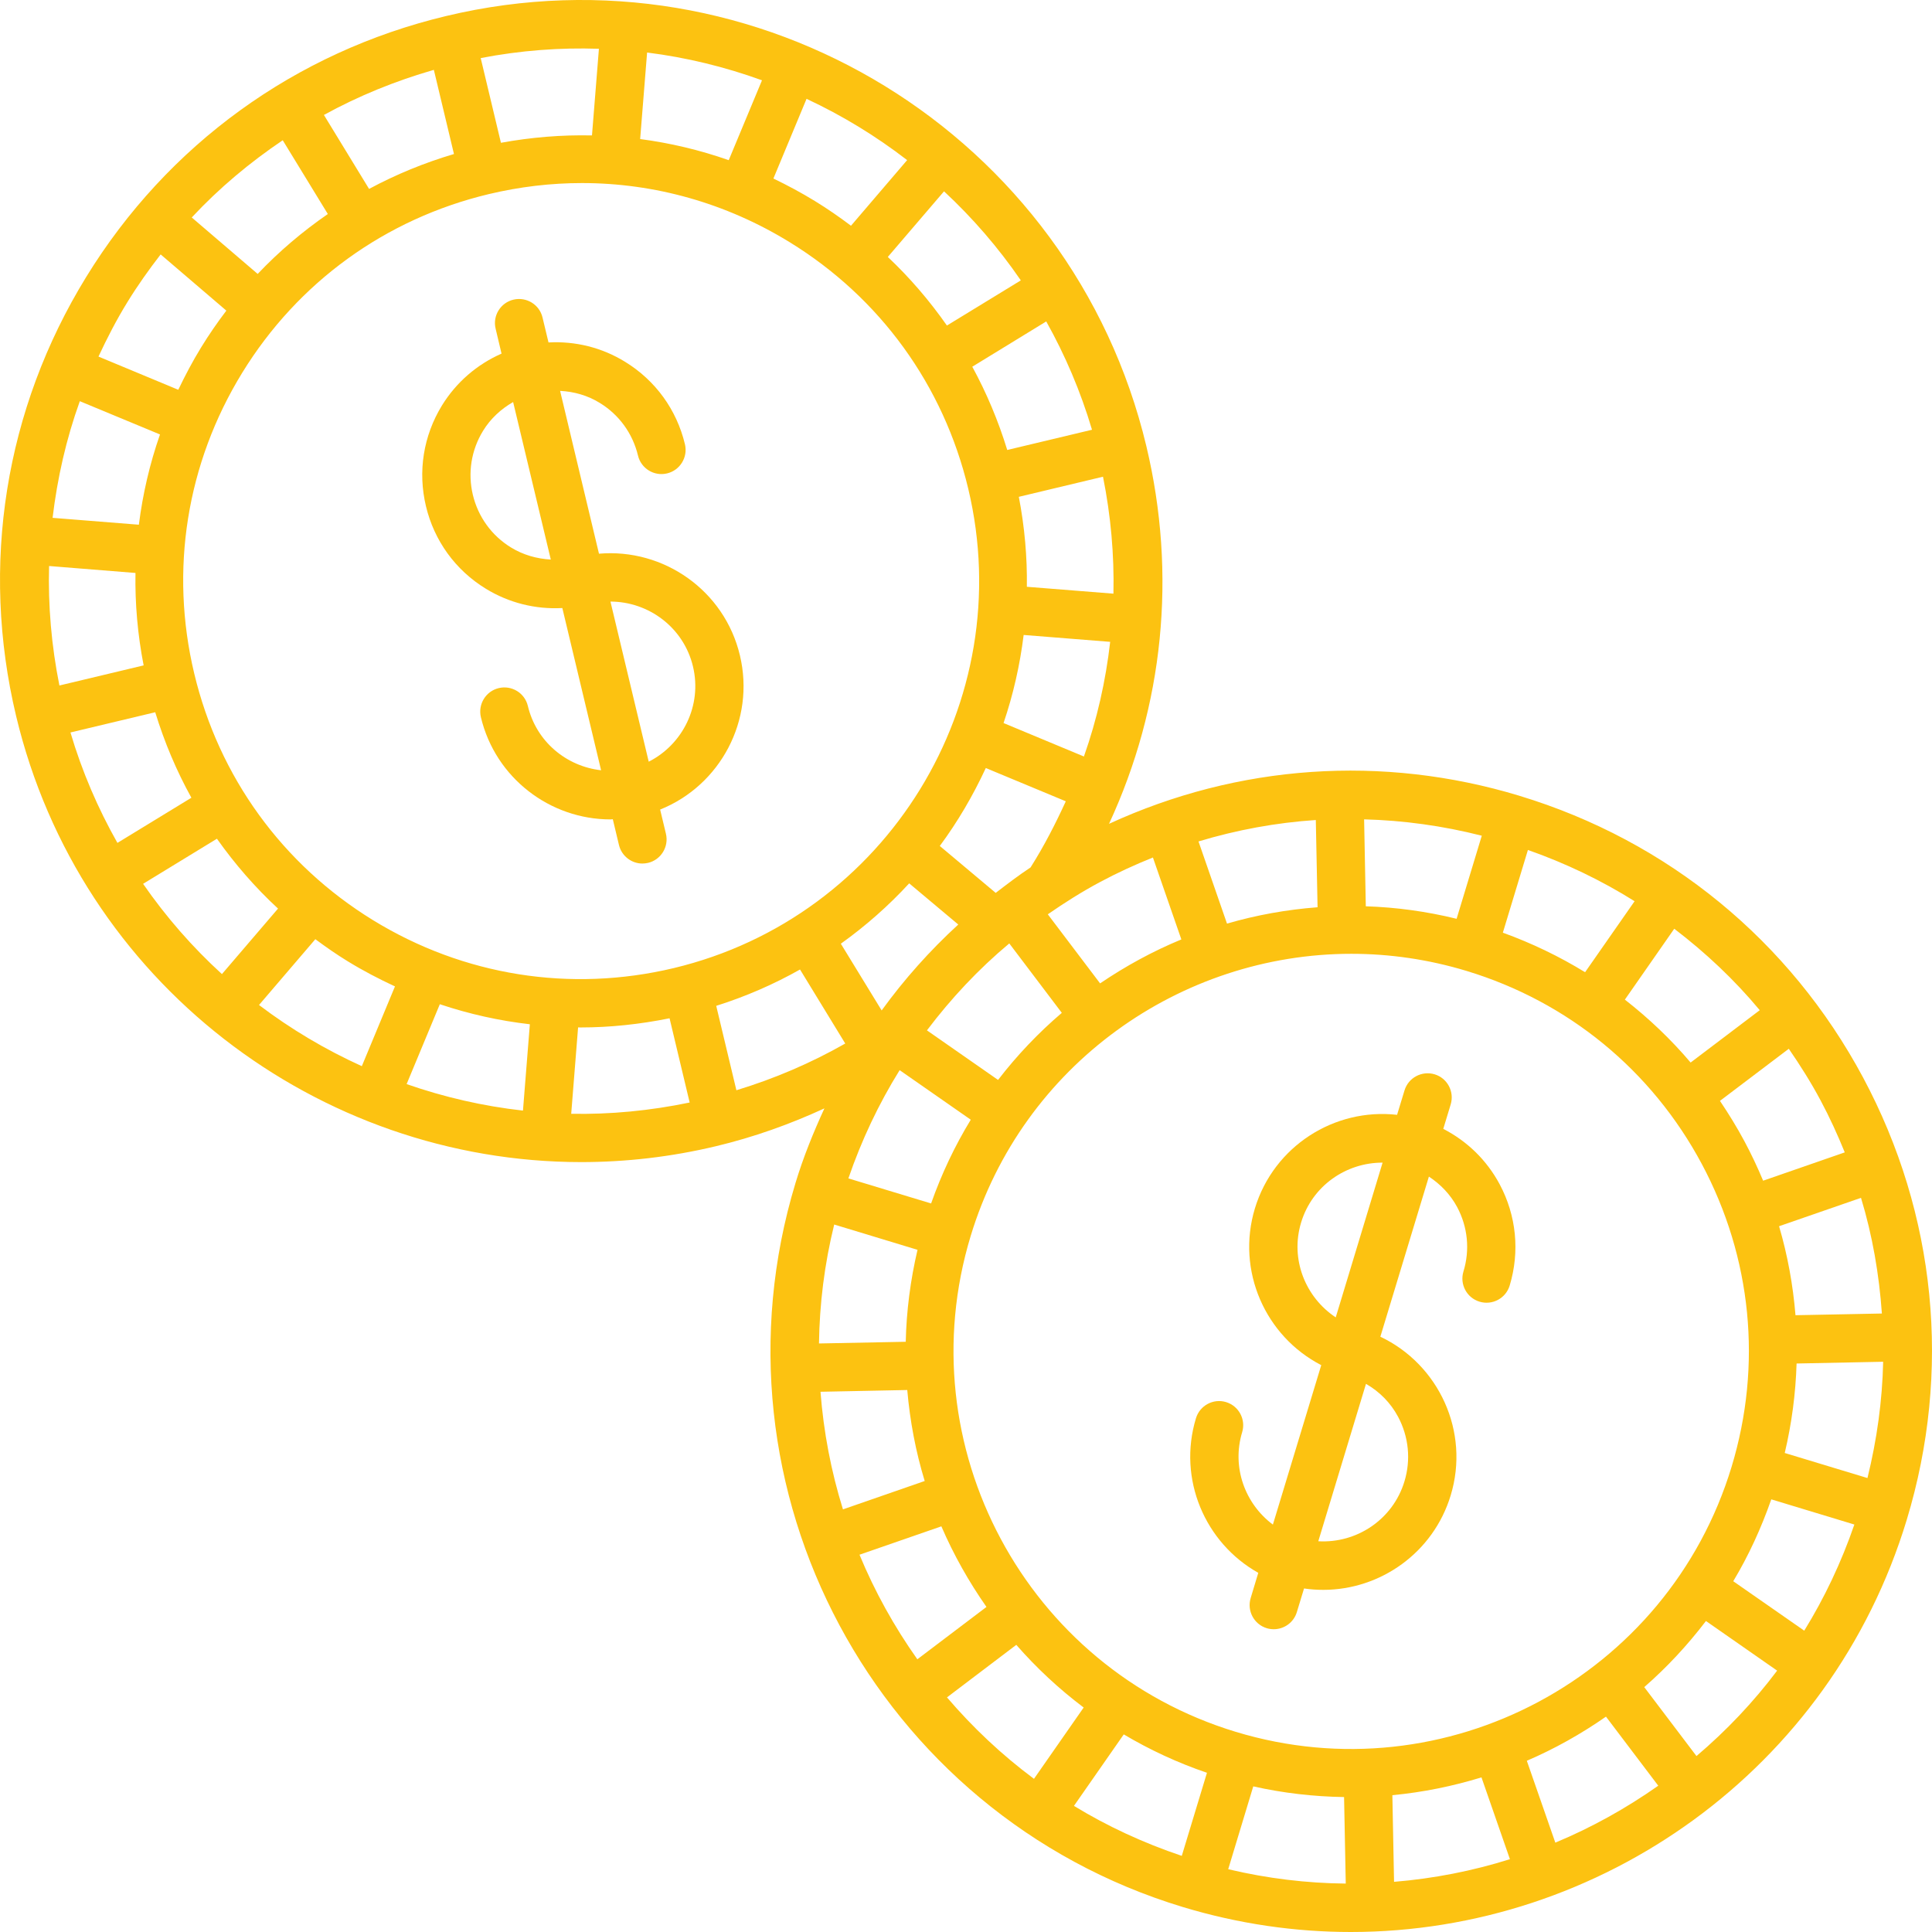 <svg width="32" height="32" viewBox="0 0 32 32" fill="none" xmlns="http://www.w3.org/2000/svg">
<path d="M10.15 13.569L10.252 13.996C10.296 14.179 10.46 14.303 10.64 14.303C10.671 14.303 10.702 14.299 10.734 14.292C10.948 14.241 11.081 14.025 11.03 13.81L10.934 13.409C11.93 13.009 12.512 11.928 12.255 10.854C11.999 9.779 10.991 9.079 9.921 9.171L9.277 6.474C9.507 6.486 9.733 6.549 9.935 6.674C10.255 6.87 10.479 7.18 10.567 7.545C10.618 7.76 10.835 7.893 11.049 7.841C11.263 7.79 11.396 7.574 11.345 7.359C11.208 6.786 10.856 6.301 10.354 5.993C9.968 5.755 9.529 5.648 9.085 5.672L8.986 5.259C8.935 5.044 8.72 4.913 8.505 4.963C8.29 5.014 8.157 5.23 8.209 5.444L8.307 5.857C7.901 6.036 7.558 6.33 7.32 6.716C7.012 7.219 6.918 7.81 7.055 8.384C7.191 8.956 7.543 9.442 8.045 9.75C8.431 9.987 8.871 10.095 9.314 10.071L9.956 12.758C9.383 12.694 8.884 12.285 8.743 11.693C8.692 11.478 8.476 11.346 8.261 11.397C8.047 11.448 7.914 11.664 7.965 11.879C8.207 12.89 9.114 13.572 10.111 13.572C10.124 13.572 10.137 13.569 10.15 13.569ZM11.478 11.039C11.632 11.683 11.311 12.329 10.745 12.616L10.111 9.964C10.746 9.965 11.324 10.395 11.478 11.039ZM8.464 9.068C8.144 8.872 7.92 8.562 7.832 8.197C7.745 7.832 7.805 7.454 8.002 7.134C8.126 6.932 8.299 6.774 8.499 6.659L9.123 9.268C8.892 9.255 8.666 9.192 8.464 9.068Z" fill="#FCC211"/>
<path d="M23.905 18.698L24.028 18.293C24.092 18.081 23.973 17.858 23.762 17.794C23.551 17.731 23.327 17.849 23.263 18.061L23.14 18.465C22.104 18.348 21.098 18.983 20.785 20.015C20.473 21.047 20.957 22.133 21.884 22.611L21.083 25.252C20.622 24.908 20.398 24.303 20.574 23.722C20.638 23.511 20.519 23.287 20.307 23.223C20.097 23.159 19.873 23.279 19.809 23.49C19.503 24.497 19.958 25.556 20.841 26.051L20.715 26.469C20.651 26.68 20.77 26.904 20.981 26.968C21.02 26.98 21.059 26.985 21.098 26.985C21.269 26.985 21.428 26.874 21.48 26.701L21.599 26.31C21.705 26.326 21.812 26.333 21.918 26.333C22.863 26.333 23.74 25.719 24.028 24.768C24.349 23.712 23.832 22.6 22.863 22.14L23.667 19.488C23.859 19.615 24.022 19.783 24.134 19.991C24.311 20.322 24.349 20.702 24.239 21.061C24.175 21.272 24.294 21.496 24.506 21.56C24.717 21.624 24.941 21.505 25.005 21.293C25.175 20.73 25.116 20.134 24.839 19.615C24.625 19.215 24.3 18.901 23.906 18.698L23.905 18.698ZM21.551 20.247C21.735 19.64 22.297 19.255 22.9 19.257L22.124 21.82C21.62 21.486 21.366 20.854 21.551 20.247ZM23.157 23.467C23.333 23.798 23.371 24.178 23.262 24.537C23.07 25.17 22.469 25.565 21.835 25.528L22.625 22.921C22.848 23.049 23.033 23.234 23.157 23.467Z" fill="#FCC211"/>
<path d="M25.168 13.181C22.898 12.493 20.507 12.661 18.369 13.645C19.272 11.695 19.495 9.517 18.987 7.389C17.754 2.228 12.552 -0.97 7.391 0.265C4.891 0.862 2.773 2.397 1.428 4.587C0.082 6.777 -0.33 9.361 0.267 11.86C1.321 16.273 5.276 19.248 9.627 19.248C10.364 19.248 11.114 19.163 11.862 18.984C12.485 18.835 13.082 18.622 13.655 18.358C13.472 18.757 13.305 19.166 13.176 19.594C11.637 24.668 14.515 30.048 19.59 31.586C20.516 31.866 21.452 32 22.374 32C26.5 32 30.325 29.32 31.582 25.172C32.327 22.714 32.07 20.113 30.859 17.848C29.647 15.584 27.625 13.926 25.167 13.181L25.168 13.181ZM30.931 24.481L29.561 24.066C29.677 23.575 29.742 23.079 29.757 22.584L31.191 22.555C31.177 23.199 31.088 23.843 30.931 24.481ZM29.884 27.009L28.708 26.19C28.961 25.769 29.17 25.314 29.338 24.834L30.714 25.251C30.498 25.878 30.219 26.466 29.884 27.009ZM25.761 30.52L25.289 29.164C25.75 28.966 26.189 28.719 26.6 28.433L27.466 29.577C26.933 29.952 26.362 30.27 25.761 30.52L25.761 30.52ZM17.788 29.911L18.613 28.727C19.042 28.982 19.502 29.196 19.991 29.363L19.574 30.739C18.938 30.525 18.34 30.248 17.788 29.911ZM20.758 29.588C21.26 29.701 21.764 29.757 22.262 29.765L22.29 31.198C21.645 31.192 20.992 31.114 20.343 30.96L20.758 29.588ZM23.062 29.734C23.566 29.686 24.06 29.586 24.538 29.439L25.009 30.794C24.39 30.989 23.746 31.115 23.09 31.169L23.062 29.734ZM20.469 28.685C16.994 27.631 15.023 23.948 16.077 20.473C16.938 17.633 19.556 15.798 22.383 15.798C23.013 15.798 23.654 15.889 24.289 16.081C25.972 16.591 27.356 17.726 28.186 19.277C29.015 20.829 29.191 22.61 28.681 24.293C27.628 27.768 23.944 29.739 20.469 28.685ZM14.236 25.751L15.592 25.281C15.794 25.75 16.046 26.197 16.339 26.616L15.194 27.483C14.811 26.942 14.489 26.362 14.236 25.751ZM13.59 23.052L15.027 23.023C15.072 23.538 15.167 24.043 15.316 24.53L13.962 25C13.766 24.371 13.641 23.718 13.59 23.052ZM12.197 18.058L11.863 16.66C12.353 16.505 12.817 16.303 13.251 16.058L14 17.284C13.431 17.608 12.828 17.866 12.197 18.058ZM4.29 16.646L5.223 15.556C5.396 15.684 5.573 15.808 5.758 15.921C6.013 16.078 6.275 16.214 6.542 16.338L5.993 17.659C5.389 17.385 4.818 17.046 4.29 16.646ZM7.285 16.633C7.771 16.796 8.27 16.907 8.776 16.965L8.662 18.395C8 18.321 7.354 18.172 6.735 17.956L7.285 16.633ZM6.177 15.24C4.677 14.318 3.626 12.868 3.217 11.155C2.808 9.444 3.09 7.675 4.012 6.174C4.933 4.675 6.384 3.624 8.096 3.215C8.608 3.093 9.126 3.032 9.639 3.032C10.842 3.032 12.026 3.364 13.077 4.01C14.576 4.931 15.628 6.382 16.037 8.094C16.881 11.628 14.693 15.19 11.158 16.035C9.446 16.443 7.677 16.161 6.177 15.24V15.24ZM1.167 12.132L2.571 11.797C2.723 12.293 2.923 12.767 3.17 13.213L1.945 13.961C1.623 13.392 1.359 12.781 1.167 12.132ZM0.813 9.375L2.244 9.49C2.235 9.999 2.28 10.511 2.379 11.021L0.984 11.354C0.852 10.695 0.795 10.032 0.813 9.375ZM1.322 6.645L2.65 7.196C2.48 7.682 2.364 8.183 2.3 8.691L0.871 8.577C0.95 7.92 1.096 7.271 1.322 6.645ZM4.683 2.323L5.43 3.545C5.011 3.834 4.621 4.165 4.268 4.537L3.176 3.602C3.629 3.116 4.136 2.692 4.683 2.323ZM7.186 1.157L7.519 2.551C7.027 2.697 6.557 2.89 6.113 3.129L5.365 1.904C5.936 1.59 6.546 1.341 7.186 1.157ZM15.025 2.652L14.095 3.739C13.903 3.594 13.703 3.456 13.496 3.329C13.272 3.192 13.043 3.069 12.81 2.957L13.359 1.637C13.95 1.913 14.508 2.253 15.025 2.652ZM12.07 2.653C11.593 2.485 11.102 2.369 10.603 2.303L10.718 0.87C11.372 0.952 12.009 1.108 12.621 1.33L12.07 2.653ZM18.087 7.118L16.683 7.453C16.535 6.97 16.341 6.509 16.104 6.074L17.329 5.324C17.642 5.883 17.898 6.482 18.087 7.118ZM18.442 9.833L17.008 9.719C17.015 9.227 16.971 8.729 16.875 8.229L18.269 7.896C18.399 8.542 18.456 9.19 18.442 9.833ZM19.096 14.203L19.567 15.56C19.094 15.755 18.644 16.001 18.221 16.288L17.355 15.144C17.632 14.952 17.919 14.77 18.221 14.609C18.507 14.456 18.799 14.322 19.096 14.203ZM27.074 14.927L26.254 16.103C25.827 15.841 25.372 15.622 24.892 15.448L25.307 14.078C25.933 14.298 26.524 14.582 27.074 14.927ZM24.126 15.218C23.624 15.095 23.122 15.027 22.622 15.011L22.594 13.571C23.245 13.588 23.898 13.678 24.543 13.842L24.126 15.218ZM21.823 15.027C21.311 15.066 20.809 15.156 20.323 15.298L19.851 13.937C20.486 13.745 21.137 13.626 21.794 13.582L21.823 15.027ZM16.531 17.887L15.353 17.066C15.752 16.538 16.205 16.053 16.717 15.626L17.587 16.776C17.2 17.106 16.846 17.478 16.531 17.887V17.887ZM15.059 14.631L15.872 15.313C15.401 15.745 14.976 16.221 14.603 16.736L13.927 15.631C14.34 15.335 14.72 15 15.059 14.631ZM17.07 14.367C16.87 14.499 16.681 14.644 16.492 14.789L15.566 14.012C15.864 13.609 16.117 13.176 16.328 12.721L17.653 13.272C17.483 13.642 17.297 14.007 17.075 14.358C17.072 14.36 17.072 14.364 17.07 14.367ZM17.953 12.53L16.622 11.976C16.782 11.505 16.893 11.017 16.955 10.517L18.388 10.631C18.314 11.278 18.171 11.913 17.953 12.53ZM16.079 18.546C15.816 18.977 15.596 19.44 15.422 19.933L14.052 19.518C14.27 18.883 14.554 18.283 14.901 17.725L16.079 18.546ZM13.817 20.282L15.197 20.701C15.078 21.209 15.013 21.719 15.002 22.224L13.565 22.252C13.574 21.6 13.655 20.939 13.817 20.282ZM31.17 21.756L29.739 21.784C29.698 21.286 29.609 20.793 29.467 20.31L30.824 19.84C31.014 20.465 31.124 21.108 31.17 21.756ZM30.555 19.087L29.203 19.556C29.11 19.334 29.007 19.115 28.892 18.9C28.768 18.669 28.632 18.448 28.488 18.234L29.628 17.371C29.817 17.645 29.995 17.927 30.154 18.225C30.305 18.507 30.436 18.795 30.555 19.087ZM29.147 16.732L28.002 17.599C27.675 17.213 27.309 16.866 26.913 16.557L27.731 15.383C28.25 15.779 28.727 16.227 29.147 16.732ZM16.908 4.644L15.684 5.392C15.398 4.983 15.071 4.601 14.705 4.256L15.636 3.169C16.11 3.609 16.537 4.103 16.908 4.644ZM9.92 0.808L9.805 2.243C9.304 2.232 8.8 2.273 8.297 2.365L7.962 0.962C8.619 0.835 9.275 0.786 9.92 0.808ZM2.661 4.214L3.749 5.145C3.6 5.341 3.46 5.544 3.33 5.756C3.19 5.984 3.067 6.218 2.953 6.456L1.631 5.906C1.774 5.6 1.929 5.298 2.109 5.006C2.279 4.729 2.465 4.467 2.661 4.214L2.661 4.214ZM2.37 14.639L3.593 13.892C3.889 14.31 4.226 14.699 4.605 15.049L3.676 16.134C3.189 15.69 2.751 15.189 2.37 14.639V14.639ZM9.461 18.448L9.575 17.017C9.588 17.017 9.601 17.018 9.614 17.018C10.105 17.018 10.599 16.965 11.09 16.866L11.423 18.261C10.765 18.398 10.107 18.46 9.461 18.448ZM15.685 28.114L16.833 27.244C17.166 27.625 17.539 27.973 17.949 28.282L17.126 29.463C16.592 29.066 16.111 28.612 15.685 28.114ZM28.099 29.086L27.234 27.944C27.609 27.617 27.95 27.25 28.256 26.849L29.435 27.671C29.041 28.195 28.591 28.668 28.099 29.086Z" fill="#FCC211"/>
</svg>
